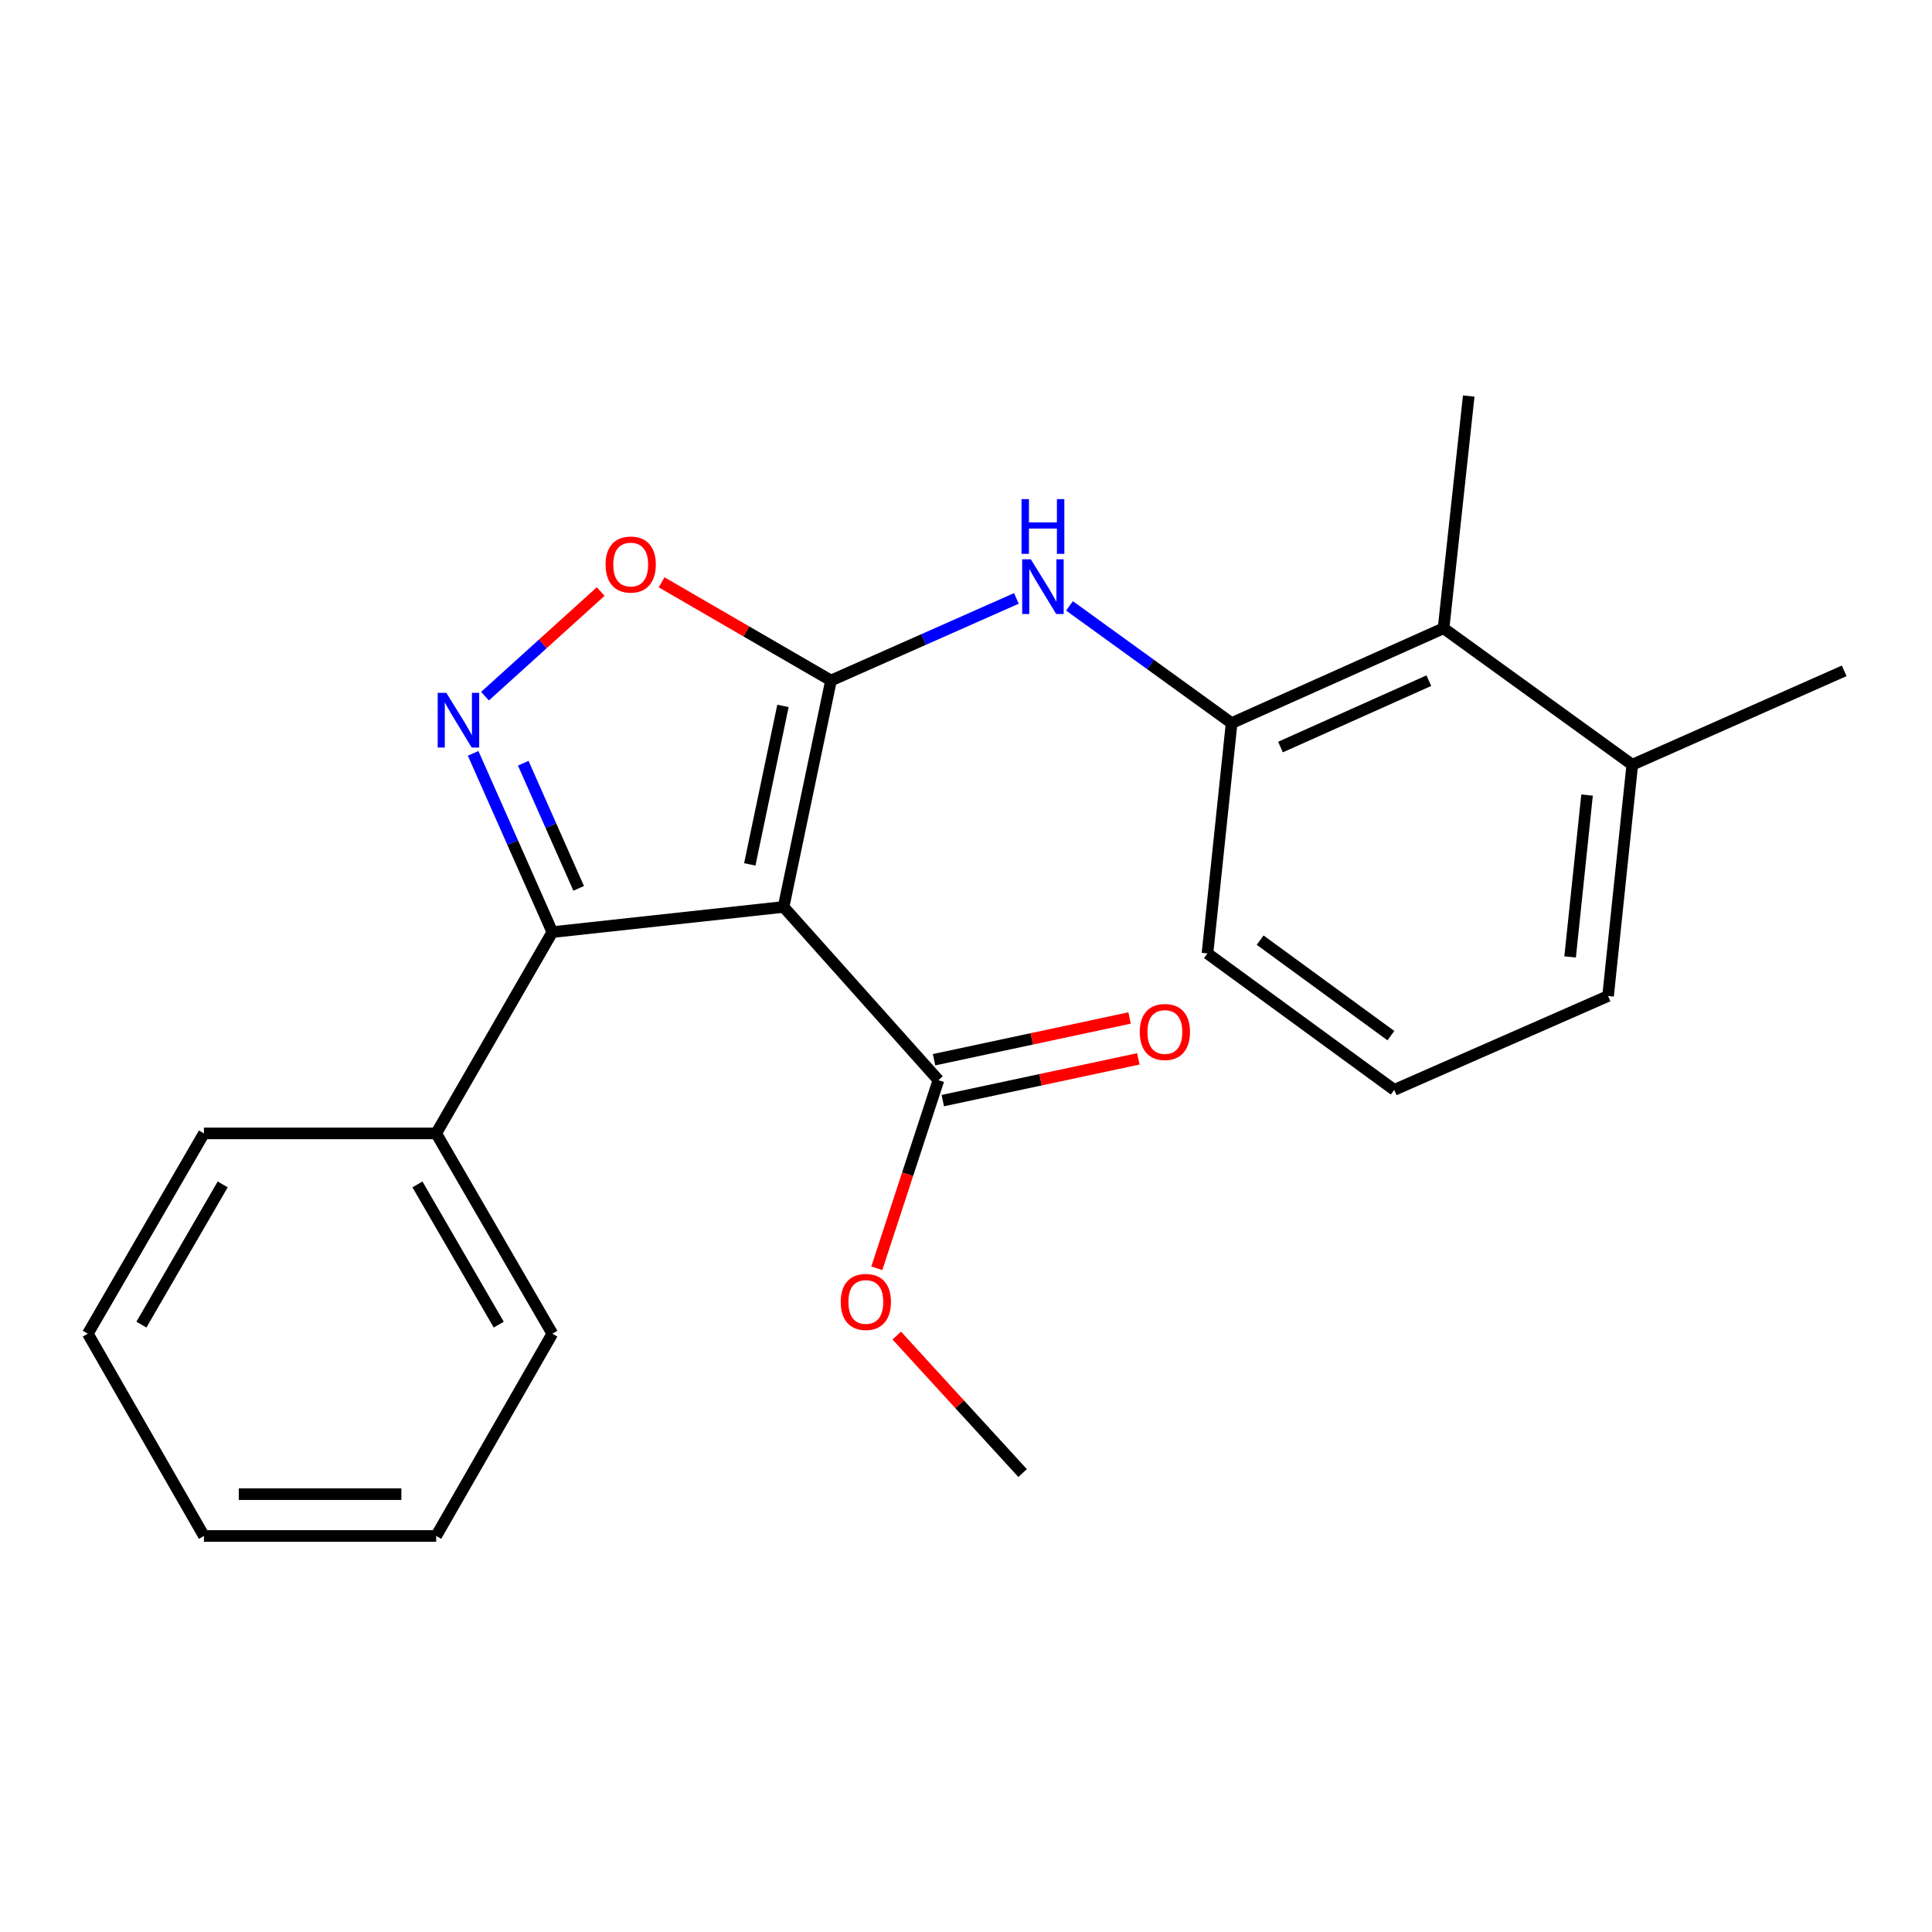 <?xml version='1.0' encoding='iso-8859-1'?>
<svg version='1.1' baseProfile='full'
              xmlns='http://www.w3.org/2000/svg'
                      xmlns:rdkit='http://www.rdkit.org/xml'
                      xmlns:xlink='http://www.w3.org/1999/xlink'
                  xml:space='preserve'
width='1000px' height='1000px' viewBox='0 0 1000 1000'>
<!-- END OF HEADER -->
<rect style='opacity:1.0;fill:#FFFFFF;stroke:none' width='1000' height='1000' x='0' y='0'> </rect>
<path class='bond-0' d='M 405.585,469.426 L 430.124,352.228' style='fill:none;fill-rule:evenodd;stroke:#000000;stroke-width:6px;stroke-linecap:butt;stroke-linejoin:miter;stroke-opacity:1' />
<path class='bond-0' d='M 388.084,447.411 L 405.261,365.373' style='fill:none;fill-rule:evenodd;stroke:#000000;stroke-width:6px;stroke-linecap:butt;stroke-linejoin:miter;stroke-opacity:1' />
<path class='bond-2' d='M 405.585,469.426 L 285.886,482.459' style='fill:none;fill-rule:evenodd;stroke:#000000;stroke-width:6px;stroke-linecap:butt;stroke-linejoin:miter;stroke-opacity:1' />
<path class='bond-5' d='M 405.585,469.426 L 485.729,559.092' style='fill:none;fill-rule:evenodd;stroke:#000000;stroke-width:6px;stroke-linecap:butt;stroke-linejoin:miter;stroke-opacity:1' />
<path class='bond-3' d='M 430.124,352.228 L 386.285,326.814' style='fill:none;fill-rule:evenodd;stroke:#000000;stroke-width:6px;stroke-linecap:butt;stroke-linejoin:miter;stroke-opacity:1' />
<path class='bond-3' d='M 386.285,326.814 L 342.447,301.399' style='fill:none;fill-rule:evenodd;stroke:#FF0000;stroke-width:6px;stroke-linecap:butt;stroke-linejoin:miter;stroke-opacity:1' />
<path class='bond-4' d='M 430.124,352.228 L 478.102,330.984' style='fill:none;fill-rule:evenodd;stroke:#000000;stroke-width:6px;stroke-linecap:butt;stroke-linejoin:miter;stroke-opacity:1' />
<path class='bond-4' d='M 478.102,330.984 L 526.08,309.739' style='fill:none;fill-rule:evenodd;stroke:#0000FF;stroke-width:6px;stroke-linecap:butt;stroke-linejoin:miter;stroke-opacity:1' />
<path class='bond-1' d='M 244.893,389.934 L 265.389,436.196' style='fill:none;fill-rule:evenodd;stroke:#0000FF;stroke-width:6px;stroke-linecap:butt;stroke-linejoin:miter;stroke-opacity:1' />
<path class='bond-1' d='M 265.389,436.196 L 285.886,482.459' style='fill:none;fill-rule:evenodd;stroke:#000000;stroke-width:6px;stroke-linecap:butt;stroke-linejoin:miter;stroke-opacity:1' />
<path class='bond-1' d='M 270.828,395.046 L 285.175,427.43' style='fill:none;fill-rule:evenodd;stroke:#0000FF;stroke-width:6px;stroke-linecap:butt;stroke-linejoin:miter;stroke-opacity:1' />
<path class='bond-1' d='M 285.175,427.43 L 299.523,459.814' style='fill:none;fill-rule:evenodd;stroke:#000000;stroke-width:6px;stroke-linecap:butt;stroke-linejoin:miter;stroke-opacity:1' />
<path class='bond-23' d='M 251.036,360.342 L 280.972,333.263' style='fill:none;fill-rule:evenodd;stroke:#0000FF;stroke-width:6px;stroke-linecap:butt;stroke-linejoin:miter;stroke-opacity:1' />
<path class='bond-23' d='M 280.972,333.263 L 310.909,306.184' style='fill:none;fill-rule:evenodd;stroke:#FF0000;stroke-width:6px;stroke-linecap:butt;stroke-linejoin:miter;stroke-opacity:1' />
<path class='bond-8' d='M 285.886,482.459 L 225.772,586.648' style='fill:none;fill-rule:evenodd;stroke:#000000;stroke-width:6px;stroke-linecap:butt;stroke-linejoin:miter;stroke-opacity:1' />
<path class='bond-6' d='M 553.572,313.601 L 595.527,343.939' style='fill:none;fill-rule:evenodd;stroke:#0000FF;stroke-width:6px;stroke-linecap:butt;stroke-linejoin:miter;stroke-opacity:1' />
<path class='bond-6' d='M 595.527,343.939 L 637.481,374.278' style='fill:none;fill-rule:evenodd;stroke:#000000;stroke-width:6px;stroke-linecap:butt;stroke-linejoin:miter;stroke-opacity:1' />
<path class='bond-9' d='M 487.988,569.674 L 538.595,558.872' style='fill:none;fill-rule:evenodd;stroke:#000000;stroke-width:6px;stroke-linecap:butt;stroke-linejoin:miter;stroke-opacity:1' />
<path class='bond-9' d='M 538.595,558.872 L 589.202,548.069' style='fill:none;fill-rule:evenodd;stroke:#FF0000;stroke-width:6px;stroke-linecap:butt;stroke-linejoin:miter;stroke-opacity:1' />
<path class='bond-9' d='M 483.47,548.51 L 534.077,537.707' style='fill:none;fill-rule:evenodd;stroke:#000000;stroke-width:6px;stroke-linecap:butt;stroke-linejoin:miter;stroke-opacity:1' />
<path class='bond-9' d='M 534.077,537.707 L 584.684,526.905' style='fill:none;fill-rule:evenodd;stroke:#FF0000;stroke-width:6px;stroke-linecap:butt;stroke-linejoin:miter;stroke-opacity:1' />
<path class='bond-11' d='M 485.729,559.092 L 469.783,607.778' style='fill:none;fill-rule:evenodd;stroke:#000000;stroke-width:6px;stroke-linecap:butt;stroke-linejoin:miter;stroke-opacity:1' />
<path class='bond-11' d='M 469.783,607.778 L 453.836,656.464' style='fill:none;fill-rule:evenodd;stroke:#FF0000;stroke-width:6px;stroke-linecap:butt;stroke-linejoin:miter;stroke-opacity:1' />
<path class='bond-7' d='M 637.481,374.278 L 747.188,325.189' style='fill:none;fill-rule:evenodd;stroke:#000000;stroke-width:6px;stroke-linecap:butt;stroke-linejoin:miter;stroke-opacity:1' />
<path class='bond-7' d='M 662.776,386.668 L 739.571,352.306' style='fill:none;fill-rule:evenodd;stroke:#000000;stroke-width:6px;stroke-linecap:butt;stroke-linejoin:miter;stroke-opacity:1' />
<path class='bond-12' d='M 637.481,374.278 L 624.977,493.496' style='fill:none;fill-rule:evenodd;stroke:#000000;stroke-width:6px;stroke-linecap:butt;stroke-linejoin:miter;stroke-opacity:1' />
<path class='bond-10' d='M 747.188,325.189 L 844.862,395.823' style='fill:none;fill-rule:evenodd;stroke:#000000;stroke-width:6px;stroke-linecap:butt;stroke-linejoin:miter;stroke-opacity:1' />
<path class='bond-14' d='M 747.188,325.189 L 760.209,204.985' style='fill:none;fill-rule:evenodd;stroke:#000000;stroke-width:6px;stroke-linecap:butt;stroke-linejoin:miter;stroke-opacity:1' />
<path class='bond-16' d='M 225.772,586.648 L 285.886,690.321' style='fill:none;fill-rule:evenodd;stroke:#000000;stroke-width:6px;stroke-linecap:butt;stroke-linejoin:miter;stroke-opacity:1' />
<path class='bond-16' d='M 216.068,613.055 L 258.148,685.625' style='fill:none;fill-rule:evenodd;stroke:#000000;stroke-width:6px;stroke-linecap:butt;stroke-linejoin:miter;stroke-opacity:1' />
<path class='bond-17' d='M 225.772,586.648 L 105.556,586.648' style='fill:none;fill-rule:evenodd;stroke:#000000;stroke-width:6px;stroke-linecap:butt;stroke-linejoin:miter;stroke-opacity:1' />
<path class='bond-18' d='M 844.862,395.823 L 954.545,347.226' style='fill:none;fill-rule:evenodd;stroke:#000000;stroke-width:6px;stroke-linecap:butt;stroke-linejoin:miter;stroke-opacity:1' />
<path class='bond-25' d='M 844.862,395.823 L 832.334,515.521' style='fill:none;fill-rule:evenodd;stroke:#000000;stroke-width:6px;stroke-linecap:butt;stroke-linejoin:miter;stroke-opacity:1' />
<path class='bond-25' d='M 821.459,411.525 L 812.69,495.314' style='fill:none;fill-rule:evenodd;stroke:#000000;stroke-width:6px;stroke-linecap:butt;stroke-linejoin:miter;stroke-opacity:1' />
<path class='bond-19' d='M 464.162,691.288 L 496.731,726.873' style='fill:none;fill-rule:evenodd;stroke:#FF0000;stroke-width:6px;stroke-linecap:butt;stroke-linejoin:miter;stroke-opacity:1' />
<path class='bond-19' d='M 496.731,726.873 L 529.3,762.457' style='fill:none;fill-rule:evenodd;stroke:#000000;stroke-width:6px;stroke-linecap:butt;stroke-linejoin:miter;stroke-opacity:1' />
<path class='bond-13' d='M 624.977,493.496 L 721.652,564.118' style='fill:none;fill-rule:evenodd;stroke:#000000;stroke-width:6px;stroke-linecap:butt;stroke-linejoin:miter;stroke-opacity:1' />
<path class='bond-13' d='M 652.244,486.614 L 719.916,536.049' style='fill:none;fill-rule:evenodd;stroke:#000000;stroke-width:6px;stroke-linecap:butt;stroke-linejoin:miter;stroke-opacity:1' />
<path class='bond-15' d='M 721.652,564.118 L 832.334,515.521' style='fill:none;fill-rule:evenodd;stroke:#000000;stroke-width:6px;stroke-linecap:butt;stroke-linejoin:miter;stroke-opacity:1' />
<path class='bond-20' d='M 285.886,690.321 L 225.772,795.015' style='fill:none;fill-rule:evenodd;stroke:#000000;stroke-width:6px;stroke-linecap:butt;stroke-linejoin:miter;stroke-opacity:1' />
<path class='bond-21' d='M 105.556,586.648 L 45.455,690.321' style='fill:none;fill-rule:evenodd;stroke:#000000;stroke-width:6px;stroke-linecap:butt;stroke-linejoin:miter;stroke-opacity:1' />
<path class='bond-21' d='M 115.264,613.053 L 73.192,685.624' style='fill:none;fill-rule:evenodd;stroke:#000000;stroke-width:6px;stroke-linecap:butt;stroke-linejoin:miter;stroke-opacity:1' />
<path class='bond-24' d='M 225.772,795.015 L 105.556,795.015' style='fill:none;fill-rule:evenodd;stroke:#000000;stroke-width:6px;stroke-linecap:butt;stroke-linejoin:miter;stroke-opacity:1' />
<path class='bond-24' d='M 207.74,773.374 L 123.589,773.374' style='fill:none;fill-rule:evenodd;stroke:#000000;stroke-width:6px;stroke-linecap:butt;stroke-linejoin:miter;stroke-opacity:1' />
<path class='bond-22' d='M 45.455,690.321 L 105.556,795.015' style='fill:none;fill-rule:evenodd;stroke:#000000;stroke-width:6px;stroke-linecap:butt;stroke-linejoin:miter;stroke-opacity:1' />
<path  class='atom-2' d='M 231.03 358.615
L 240.31 373.615
Q 241.23 375.095, 242.71 377.775
Q 244.19 380.455, 244.27 380.615
L 244.27 358.615
L 248.03 358.615
L 248.03 386.935
L 244.15 386.935
L 234.19 370.535
Q 233.03 368.615, 231.79 366.415
Q 230.59 364.215, 230.23 363.535
L 230.23 386.935
L 226.55 386.935
L 226.55 358.615
L 231.03 358.615
' fill='#0000FF'/>
<path  class='atom-4' d='M 313.451 292.206
Q 313.451 285.406, 316.811 281.606
Q 320.171 277.806, 326.451 277.806
Q 332.731 277.806, 336.091 281.606
Q 339.451 285.406, 339.451 292.206
Q 339.451 299.086, 336.051 303.006
Q 332.651 306.886, 326.451 306.886
Q 320.211 306.886, 316.811 303.006
Q 313.451 299.126, 313.451 292.206
M 326.451 303.686
Q 330.771 303.686, 333.091 300.806
Q 335.451 297.886, 335.451 292.206
Q 335.451 286.646, 333.091 283.846
Q 330.771 281.006, 326.451 281.006
Q 322.131 281.006, 319.771 283.806
Q 317.451 286.606, 317.451 292.206
Q 317.451 297.926, 319.771 300.806
Q 322.131 303.686, 326.451 303.686
' fill='#FF0000'/>
<path  class='atom-5' d='M 533.559 289.496
L 542.839 304.496
Q 543.759 305.976, 545.239 308.656
Q 546.719 311.336, 546.799 311.496
L 546.799 289.496
L 550.559 289.496
L 550.559 317.816
L 546.679 317.816
L 536.719 301.416
Q 535.559 299.496, 534.319 297.296
Q 533.119 295.096, 532.759 294.416
L 532.759 317.816
L 529.079 317.816
L 529.079 289.496
L 533.559 289.496
' fill='#0000FF'/>
<path  class='atom-5' d='M 528.739 258.344
L 532.579 258.344
L 532.579 270.384
L 547.059 270.384
L 547.059 258.344
L 550.899 258.344
L 550.899 286.664
L 547.059 286.664
L 547.059 273.584
L 532.579 273.584
L 532.579 286.664
L 528.739 286.664
L 528.739 258.344
' fill='#0000FF'/>
<path  class='atom-10' d='M 589.939 534.153
Q 589.939 527.353, 593.299 523.553
Q 596.659 519.753, 602.939 519.753
Q 609.219 519.753, 612.579 523.553
Q 615.939 527.353, 615.939 534.153
Q 615.939 541.033, 612.539 544.953
Q 609.139 548.833, 602.939 548.833
Q 596.699 548.833, 593.299 544.953
Q 589.939 541.073, 589.939 534.153
M 602.939 545.633
Q 607.259 545.633, 609.579 542.753
Q 611.939 539.833, 611.939 534.153
Q 611.939 528.593, 609.579 525.793
Q 607.259 522.953, 602.939 522.953
Q 598.619 522.953, 596.259 525.753
Q 593.939 528.553, 593.939 534.153
Q 593.939 539.873, 596.259 542.753
Q 598.619 545.633, 602.939 545.633
' fill='#FF0000'/>
<path  class='atom-12' d='M 435.158 673.881
Q 435.158 667.081, 438.518 663.281
Q 441.878 659.481, 448.158 659.481
Q 454.438 659.481, 457.798 663.281
Q 461.158 667.081, 461.158 673.881
Q 461.158 680.761, 457.758 684.681
Q 454.358 688.561, 448.158 688.561
Q 441.918 688.561, 438.518 684.681
Q 435.158 680.801, 435.158 673.881
M 448.158 685.361
Q 452.478 685.361, 454.798 682.481
Q 457.158 679.561, 457.158 673.881
Q 457.158 668.321, 454.798 665.521
Q 452.478 662.681, 448.158 662.681
Q 443.838 662.681, 441.478 665.481
Q 439.158 668.281, 439.158 673.881
Q 439.158 679.601, 441.478 682.481
Q 443.838 685.361, 448.158 685.361
' fill='#FF0000'/>
</svg>
